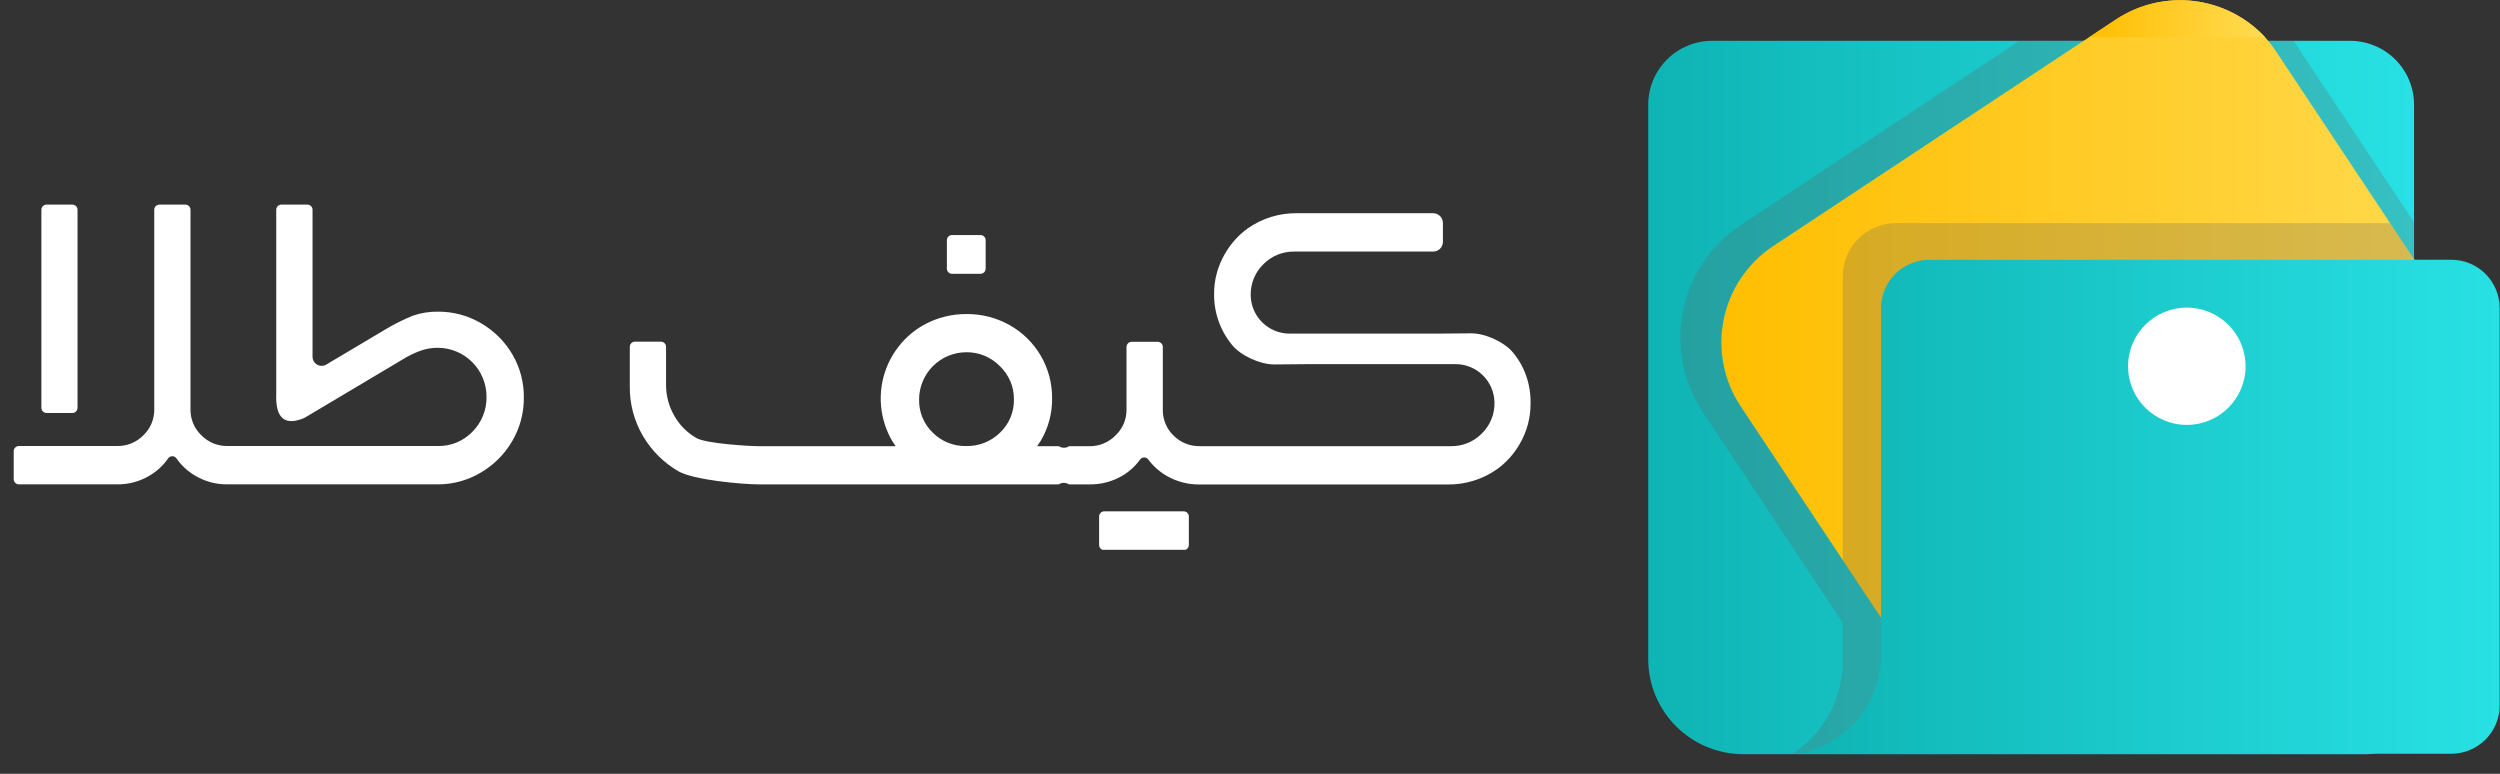 <svg width="126" height="39" viewBox="0 0 126 39" fill="none" xmlns="http://www.w3.org/2000/svg">
<rect x="0" y="0" width="126" height="39" fill="#333333" stroke="none"/>
<g clip-path="url(#clip0_2472_6489)">
<path d="M49.416 11.846H47.983C47.839 11.846 47.723 11.962 47.723 12.106V13.54C47.723 13.683 47.839 13.8 47.983 13.8H49.416C49.56 13.8 49.677 13.683 49.677 13.54V12.106C49.677 11.962 49.56 11.846 49.416 11.846Z" fill="white"/>
<path d="M59.659 25.771H55.655C55.586 25.771 55.52 25.799 55.471 25.848C55.422 25.896 55.395 25.963 55.395 26.032V27.467C55.395 27.536 55.423 27.602 55.471 27.65C55.52 27.698 55.586 27.726 55.655 27.726H59.659C59.728 27.726 59.794 27.698 59.842 27.65C59.891 27.601 59.918 27.535 59.918 27.467V26.032C59.918 25.963 59.891 25.897 59.842 25.848C59.794 25.799 59.728 25.772 59.659 25.771Z" fill="white"/>
<path d="M76.675 18.384C76.555 18.169 76.417 17.965 76.261 17.774C75.809 17.226 74.844 16.792 74.133 16.8L72.381 16.815H64.999C64.487 16.815 63.995 16.615 63.628 16.258C63.261 15.9 63.048 15.414 63.035 14.902C63.035 14.893 63.035 14.885 63.035 14.877C63.029 14.586 63.083 14.296 63.194 14.027C63.305 13.757 63.47 13.513 63.68 13.311C63.883 13.107 64.125 12.945 64.391 12.837C64.658 12.728 64.944 12.675 65.231 12.679H72.242C72.369 12.677 72.49 12.625 72.58 12.535C72.669 12.445 72.721 12.323 72.723 12.196V11.229C72.721 11.1 72.668 10.978 72.576 10.887C72.484 10.797 72.361 10.746 72.232 10.746H65.361C64.474 10.735 63.607 11.004 62.881 11.514C62.414 11.854 62.024 12.289 61.736 12.79C61.373 13.409 61.184 14.115 61.191 14.833C61.184 15.512 61.353 16.181 61.682 16.776C61.801 16.991 61.94 17.195 62.096 17.386C62.547 17.936 63.513 18.368 64.223 18.368L65.976 18.352H73.358C73.87 18.351 74.362 18.551 74.729 18.909C75.096 19.266 75.308 19.753 75.322 20.265V20.289C75.328 20.581 75.275 20.87 75.163 21.14C75.052 21.41 74.887 21.653 74.677 21.855C74.474 22.06 74.232 22.222 73.965 22.331C73.698 22.439 73.412 22.492 73.124 22.487H60.472C60.227 22.492 59.983 22.447 59.756 22.356C59.529 22.265 59.323 22.128 59.149 21.955C58.973 21.786 58.834 21.583 58.741 21.358C58.647 21.132 58.601 20.89 58.606 20.646V17.487C58.606 17.418 58.579 17.352 58.53 17.303C58.481 17.255 58.415 17.227 58.346 17.227H57.037C56.968 17.227 56.901 17.255 56.853 17.303C56.804 17.352 56.776 17.418 56.776 17.487V20.646C56.779 20.889 56.731 21.13 56.636 21.354C56.54 21.578 56.399 21.779 56.222 21.945C56.052 22.12 55.848 22.258 55.623 22.351C55.398 22.445 55.156 22.491 54.912 22.489H53.885C53.808 22.54 53.717 22.567 53.624 22.567C53.532 22.567 53.441 22.54 53.364 22.489H52.271C52.333 22.404 52.392 22.315 52.448 22.224C52.836 21.573 53.036 20.827 53.026 20.07C53.031 19.32 52.835 18.582 52.458 17.934C52.082 17.286 51.538 16.751 50.883 16.384C50.222 16.014 49.476 15.822 48.718 15.828C47.957 15.822 47.207 16.014 46.542 16.384C46.053 16.662 45.623 17.034 45.279 17.479C44.935 17.924 44.682 18.432 44.535 18.975C44.389 19.518 44.352 20.085 44.425 20.642C44.499 21.2 44.683 21.738 44.966 22.224C45.021 22.315 45.08 22.404 45.142 22.489H38.292C37.729 22.489 35.575 22.353 35.101 22.078C34.632 21.809 34.244 21.419 33.98 20.947C33.707 20.47 33.565 19.93 33.569 19.381V17.479C33.569 17.41 33.542 17.345 33.493 17.296C33.445 17.247 33.379 17.219 33.31 17.219H32.001C31.932 17.219 31.866 17.247 31.818 17.296C31.77 17.345 31.742 17.41 31.742 17.479V19.484C31.733 20.353 31.959 21.209 32.397 21.96C32.828 22.701 33.444 23.316 34.184 23.747C34.939 24.191 37.397 24.413 38.285 24.413H53.358C53.435 24.363 53.526 24.336 53.618 24.336C53.71 24.336 53.801 24.363 53.878 24.413H54.906C55.48 24.423 56.045 24.277 56.542 23.991C56.904 23.782 57.218 23.498 57.462 23.158C57.486 23.126 57.517 23.1 57.553 23.083C57.588 23.065 57.628 23.055 57.667 23.055C57.707 23.055 57.747 23.065 57.782 23.083C57.818 23.1 57.849 23.126 57.873 23.158C58.127 23.5 58.449 23.784 58.819 23.994C59.317 24.278 59.882 24.424 60.455 24.417H72.97C73.856 24.428 74.724 24.159 75.449 23.649C75.917 23.31 76.308 22.875 76.595 22.374C76.958 21.755 77.146 21.048 77.14 20.33C77.155 19.652 76.995 18.982 76.675 18.384ZM47.01 21.805C46.786 21.588 46.609 21.326 46.49 21.038C46.372 20.749 46.315 20.439 46.322 20.127C46.325 19.497 46.577 18.894 47.023 18.449C47.469 18.004 48.073 17.754 48.703 17.753C49.017 17.749 49.329 17.809 49.619 17.929C49.909 18.049 50.171 18.227 50.391 18.451C50.618 18.666 50.799 18.926 50.921 19.215C51.044 19.503 51.105 19.814 51.101 20.127C51.108 20.44 51.05 20.751 50.929 21.04C50.809 21.329 50.629 21.589 50.402 21.805C50.178 22.025 49.913 22.198 49.621 22.315C49.33 22.431 49.017 22.487 48.703 22.481C48.39 22.489 48.078 22.433 47.787 22.317C47.496 22.201 47.231 22.026 47.01 21.805Z" fill="white"/>
<path d="M3.647 10.312H2.346C2.202 10.312 2.086 10.429 2.086 10.573V20.554C2.086 20.698 2.202 20.814 2.346 20.814H3.647C3.791 20.814 3.907 20.698 3.907 20.554V10.573C3.907 10.429 3.791 10.312 3.647 10.312Z" fill="white"/>
<path d="M25.83 17.872C25.45 17.219 24.907 16.676 24.254 16.296C23.596 15.906 22.844 15.703 22.079 15.708C21.641 15.7 21.204 15.771 20.791 15.918C20.323 16.108 19.87 16.335 19.436 16.595L16.445 18.374C16.375 18.416 16.296 18.438 16.215 18.438C16.134 18.439 16.054 18.418 15.984 18.378C15.913 18.338 15.855 18.28 15.814 18.21C15.774 18.14 15.752 18.061 15.752 17.98V10.571C15.752 10.502 15.724 10.437 15.676 10.388C15.627 10.34 15.561 10.312 15.492 10.312H14.183C14.114 10.312 14.048 10.34 13.999 10.388C13.951 10.437 13.923 10.502 13.923 10.571V19.834C13.87 21.112 14.373 21.471 15.338 21.065L20.273 18.127C20.576 17.937 20.9 17.781 21.238 17.661C21.502 17.573 21.778 17.529 22.056 17.528C22.71 17.528 23.337 17.788 23.799 18.25C24.261 18.712 24.521 19.339 24.521 19.993C24.528 20.32 24.468 20.645 24.346 20.948C24.224 21.252 24.042 21.527 23.811 21.759C23.587 21.992 23.318 22.176 23.02 22.3C22.722 22.424 22.402 22.485 22.079 22.479H11.466C11.221 22.483 10.977 22.437 10.75 22.344C10.523 22.25 10.317 22.111 10.146 21.935C9.971 21.768 9.832 21.566 9.738 21.342C9.644 21.119 9.598 20.878 9.601 20.636V10.571C9.601 10.502 9.573 10.437 9.525 10.388C9.476 10.34 9.411 10.312 9.342 10.312H8.033C7.964 10.312 7.899 10.34 7.85 10.388C7.802 10.437 7.774 10.502 7.774 10.571V20.636C7.777 20.878 7.731 21.119 7.637 21.342C7.543 21.566 7.404 21.768 7.229 21.935C7.058 22.111 6.852 22.25 6.625 22.344C6.398 22.437 6.154 22.483 5.909 22.479H0.952C0.883 22.479 0.816 22.506 0.768 22.555C0.719 22.604 0.691 22.67 0.691 22.739V24.151C0.691 24.22 0.719 24.286 0.768 24.335C0.816 24.384 0.883 24.412 0.952 24.412H5.909C6.492 24.418 7.065 24.26 7.563 23.956C7.923 23.74 8.234 23.449 8.473 23.104C8.497 23.07 8.528 23.042 8.565 23.023C8.602 23.003 8.643 22.993 8.684 22.993C8.726 22.993 8.767 23.003 8.803 23.023C8.84 23.042 8.872 23.07 8.895 23.104C9.135 23.449 9.445 23.74 9.805 23.956C10.303 24.26 10.877 24.418 11.46 24.412H22.05C22.815 24.417 23.568 24.213 24.226 23.822C24.884 23.439 25.431 22.892 25.814 22.235C26.205 21.569 26.409 20.809 26.401 20.037C26.41 19.277 26.213 18.529 25.83 17.872Z" fill="white"/>
</g>
<g clip-path="url(#clip1_2472_6489)">
<path d="M121.668 5.282V35.579C121.669 36.16 121.461 36.722 121.082 37.163C120.704 37.604 120.18 37.896 119.604 37.985C119.488 38.003 119.371 38.012 119.253 38.011H87.832C86.564 38.001 85.352 37.491 84.46 36.592C83.568 35.693 83.068 34.479 83.07 33.214V5.282C83.07 4.858 83.153 4.439 83.315 4.048C83.477 3.657 83.715 3.301 84.014 3.001C84.314 2.702 84.67 2.464 85.062 2.302C85.454 2.14 85.874 2.057 86.298 2.057H118.44C118.865 2.057 119.285 2.14 119.677 2.302C120.068 2.464 120.424 2.702 120.724 3.001C121.024 3.301 121.262 3.657 121.424 4.048C121.586 4.439 121.669 4.858 121.668 5.282Z" fill="url(#paint0_linear_2472_6489)"/>
<path d="M122.829 25.334L121.671 26.099L105.526 36.773L105.494 36.793C104.205 37.628 102.638 37.923 101.133 37.613C99.628 37.303 98.306 36.413 97.454 35.137L94.814 31.148L92.886 28.245L87.72 20.466C86.872 19.18 86.568 17.61 86.874 16.101C87.181 14.592 88.074 13.265 89.358 12.41L105.014 2.059L105.285 1.88L106.662 0.97C107.818 0.211 109.206 -0.114 110.58 0.052C111.953 0.219 113.223 0.867 114.163 1.88C114.216 1.939 114.269 1.998 114.32 2.059C114.466 2.232 114.602 2.415 114.726 2.606L120.468 11.253L121.673 13.067L124.466 17.273C125.316 18.56 125.622 20.13 125.315 21.641C125.008 23.152 124.114 24.48 122.829 25.334Z" fill="url(#paint1_linear_2472_6489)"/>
<path d="M105.285 1.882L106.662 0.972C107.818 0.213 109.207 -0.112 110.58 0.054C111.954 0.221 113.224 0.869 114.164 1.882H105.285Z" fill="url(#paint2_linear_2472_6489)"/>
<path d="M105.527 36.776L121.672 26.1V26.102L105.527 36.776Z" fill="url(#paint3_linear_2472_6489)"/>
<path d="M122.826 25.335L121.668 26.1V13.074L124.461 17.28C125.31 18.566 125.614 20.135 125.308 21.644C125.002 23.154 124.109 24.48 122.826 25.335Z" fill="url(#paint4_linear_2472_6489)"/>
<path opacity="0.25" d="M125.984 15.506V35.553C125.984 36.198 125.727 36.817 125.27 37.273C124.813 37.729 124.193 37.985 123.547 37.985H119.608C119.492 38.003 119.374 38.012 119.257 38.011H90.295C90.751 37.726 91.162 37.374 91.514 36.968C92.361 35.977 92.842 34.726 92.877 33.425V31.398L85.812 20.758C84.821 19.255 84.465 17.422 84.824 15.658C85.182 13.895 86.225 12.345 87.725 11.347L101.782 2.053H105.005L89.349 12.405C88.065 13.259 87.172 14.586 86.865 16.095C86.558 17.605 86.863 19.174 87.711 20.46L92.877 28.239V13.935C92.872 13.23 93.147 12.551 93.642 12.048C94.136 11.544 94.811 11.256 95.517 11.247H120.465L114.723 2.6C114.599 2.409 114.463 2.227 114.317 2.053H115.592L121.676 11.215V13.065H123.549C123.869 13.066 124.187 13.129 124.483 13.252C124.779 13.375 125.048 13.555 125.274 13.781C125.5 14.008 125.679 14.277 125.801 14.573C125.923 14.869 125.985 15.186 125.984 15.506Z" fill="#606060"/>
<path d="M125.982 15.508V35.555C125.982 36.2 125.725 36.819 125.268 37.275C124.811 37.731 124.191 37.987 123.544 37.987H90.598C91.736 37.795 92.775 37.223 93.545 36.366C94.105 35.729 94.496 34.963 94.68 34.136C94.754 33.816 94.796 33.489 94.804 33.161V15.526C94.804 14.881 95.061 14.262 95.518 13.806C95.975 13.35 96.595 13.094 97.242 13.094H123.544C124.188 13.094 124.805 13.348 125.262 13.8C125.718 14.252 125.977 14.866 125.982 15.508Z" fill="url(#paint5_linear_2472_6489)"/>
<path d="M110.215 21.415C111.851 21.415 113.177 20.091 113.177 18.459C113.177 16.827 111.851 15.504 110.215 15.504C108.58 15.504 107.254 16.827 107.254 18.459C107.254 20.091 108.58 21.415 110.215 21.415Z" fill="white"/>
</g>
<defs>
<linearGradient id="paint0_linear_2472_6489" x1="121.668" y1="20.036" x2="83.07" y2="20.036" gradientUnits="userSpaceOnUse">
<stop stop-color="#28E1E4"/>
<stop offset="1" stop-color="#0FB4B4"/>
</linearGradient>
<linearGradient id="paint1_linear_2472_6489" x1="125.429" y1="18.872" x2="86.749" y2="18.872" gradientUnits="userSpaceOnUse">
<stop stop-color="#FFDB52"/>
<stop offset="1" stop-color="#FFBE00"/>
</linearGradient>
<linearGradient id="paint2_linear_2472_6489" x1="114.154" y1="0.946" x2="105.275" y2="0.946" gradientUnits="userSpaceOnUse">
<stop stop-color="#FFDB52"/>
<stop offset="1" stop-color="#FFBE00"/>
</linearGradient>
<linearGradient id="paint3_linear_2472_6489" x1="121.672" y1="31.439" x2="105.527" y2="31.439" gradientUnits="userSpaceOnUse">
<stop stop-color="#FFDB52"/>
<stop offset="1" stop-color="#FFBE00"/>
</linearGradient>
<linearGradient id="paint4_linear_2472_6489" x1="125.426" y1="19.585" x2="121.668" y2="19.585" gradientUnits="userSpaceOnUse">
<stop stop-color="#FFDB52"/>
<stop offset="1" stop-color="#FFBE00"/>
</linearGradient>
<linearGradient id="paint5_linear_2472_6489" x1="125.982" y1="25.531" x2="90.598" y2="25.531" gradientUnits="userSpaceOnUse">
<stop stop-color="#28E1E4"/>
<stop offset="1" stop-color="#0FB4B4"/>
</linearGradient>
<clipPath id="clip0_2472_6489">
<rect width="76.465" height="17.399" fill="white" transform="translate(0.695 10.312)"/>
</clipPath>
<clipPath id="clip1_2472_6489">
<rect width="42.91" height="38" fill="white" transform="translate(83.07 0.012)"/>
</clipPath>
</defs>
</svg>
